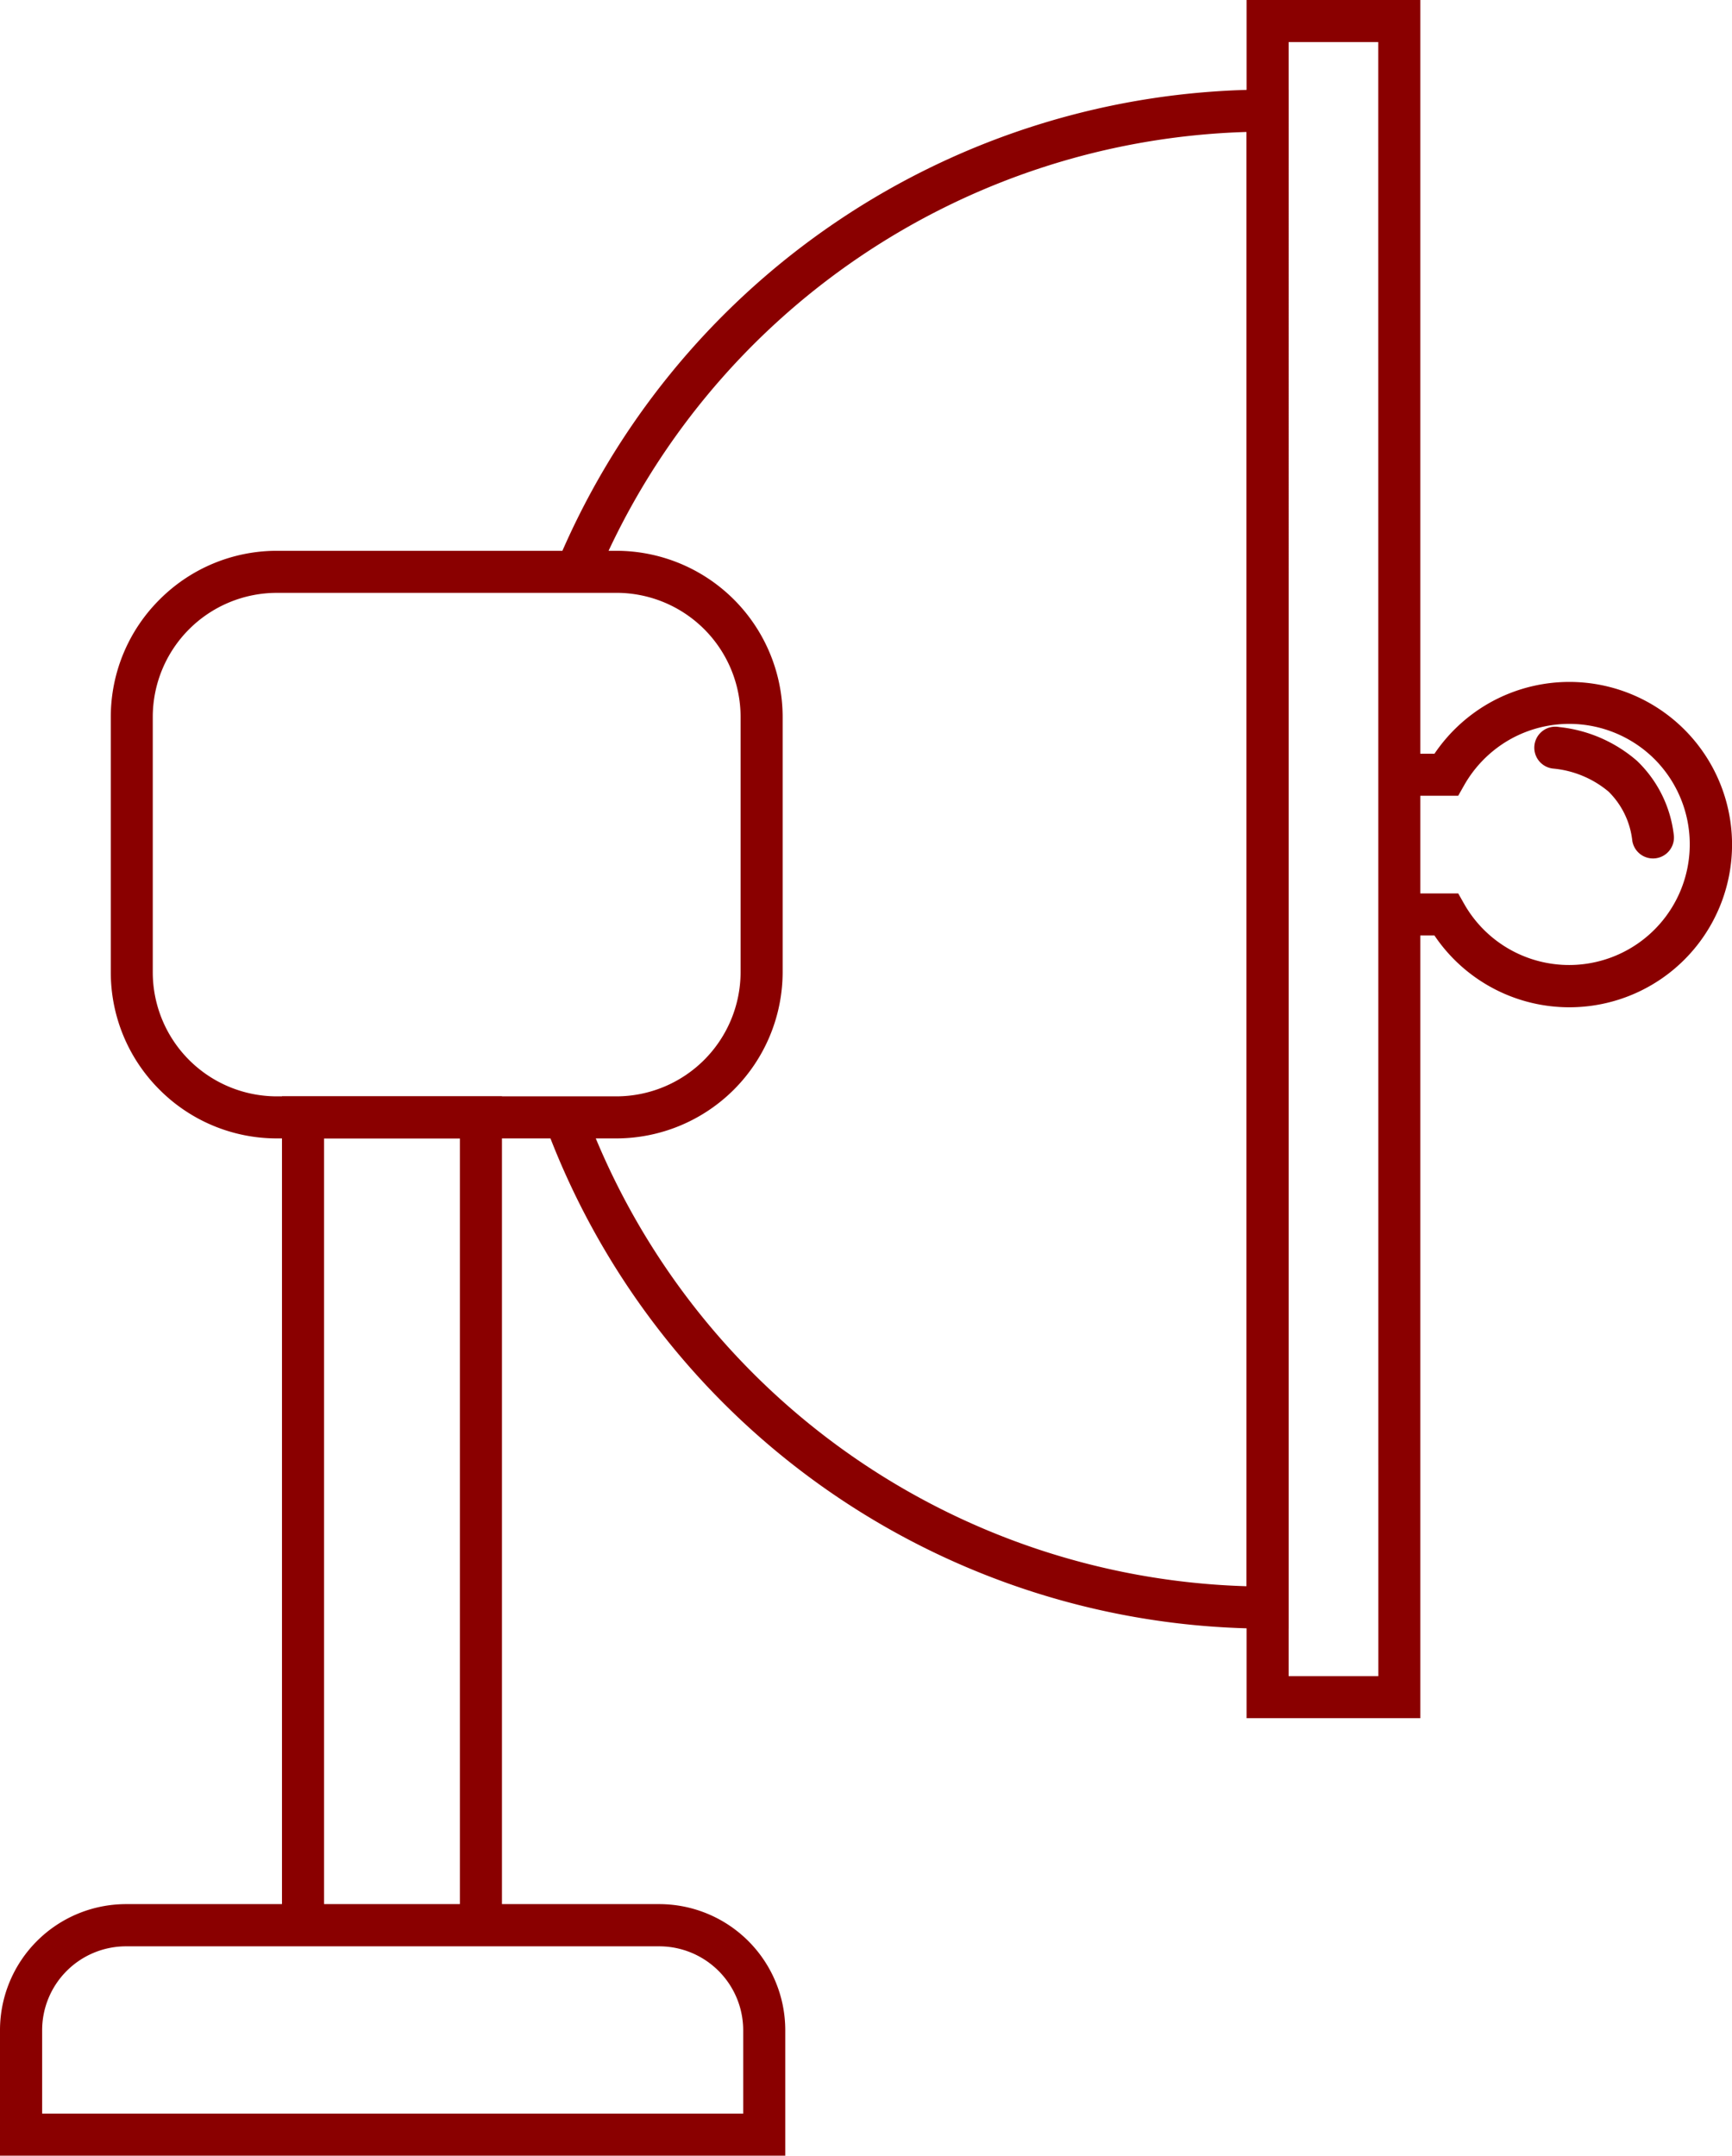 <svg id="_1" data-name="1" xmlns="http://www.w3.org/2000/svg" viewBox="0 0 80.757 100.511"><defs><style>.cls-1{fill:#8a0000;fill-rule:evenodd;}</style></defs><title>lampi</title><path class="cls-1" d="M59.105,75.936A35.912,35.912,0,0,1,25.3,52.1h2.089A33.952,33.952,0,0,0,58.125,73.96V6.153a33.953,33.953,0,0,0-30.19,20.509H25.811A35.913,35.913,0,0,1,59.105,4.178h.98V75.936Z"/><polygon class="cls-1" points="14.129 51.119 23.404 51.119 23.404 89.762 21.443 89.762 21.443 53.08 15.109 53.08 15.109 89.762 13.148 89.762 13.148 51.119 14.129 51.119"/><path class="cls-1" d="M73.172,46.966a7.581,7.581,0,0,1-6.289-3.348H65.249V41.657h2.743l.283.5A5.626,5.626,0,1,0,77.149,35.4a5.632,5.632,0,0,0-6.806-.888,5.663,5.663,0,0,0-2.069,2.091l-.283.5H65.249V35.144h1.635a7.634,7.634,0,0,1,2.479-2.321,7.585,7.585,0,1,1,3.809,14.143Z"/><path class="cls-1" d="M72.42,35.836A.979.979,0,1,1,72.7,33.9a6.568,6.568,0,0,1,3.631,1.579A5.685,5.685,0,0,1,78.039,38.9a.977.977,0,0,1-1.931.3A3.794,3.794,0,0,0,75,36.909,4.69,4.69,0,0,0,72.42,35.836Z"/><path class="cls-1" d="M12.9,25.682H28.754a7.758,7.758,0,0,1,7.738,7.739V45.341a7.765,7.765,0,0,1-7.738,7.739H12.9a7.714,7.714,0,0,1-5.462-2.272l0,0a7.715,7.715,0,0,1-2.272-5.462V33.42a7.715,7.715,0,0,1,2.272-5.462l0,0A7.714,7.714,0,0,1,12.9,25.682Zm15.853,1.961H12.9A5.788,5.788,0,0,0,7.123,33.42V45.341A5.788,5.788,0,0,0,12.9,51.119H28.754a5.8,5.8,0,0,0,5.777-5.777V33.42a5.789,5.789,0,0,0-5.777-5.778Z"/><path class="cls-1" d="M5.865,98.55H34.653v-3.9a3.918,3.918,0,0,0-3.9-3.9H5.865a3.912,3.912,0,0,0-3.9,3.9v3.9Zm24.884,1.961H0V94.647a5.88,5.88,0,0,1,5.865-5.865H30.749a5.88,5.88,0,0,1,5.865,5.865v5.865Z"/><path class="cls-1" d="M59.1,0h7.125V80.114H58.124V0Zm5.164,1.961H60.085V78.153h4.183Z"/></svg>
